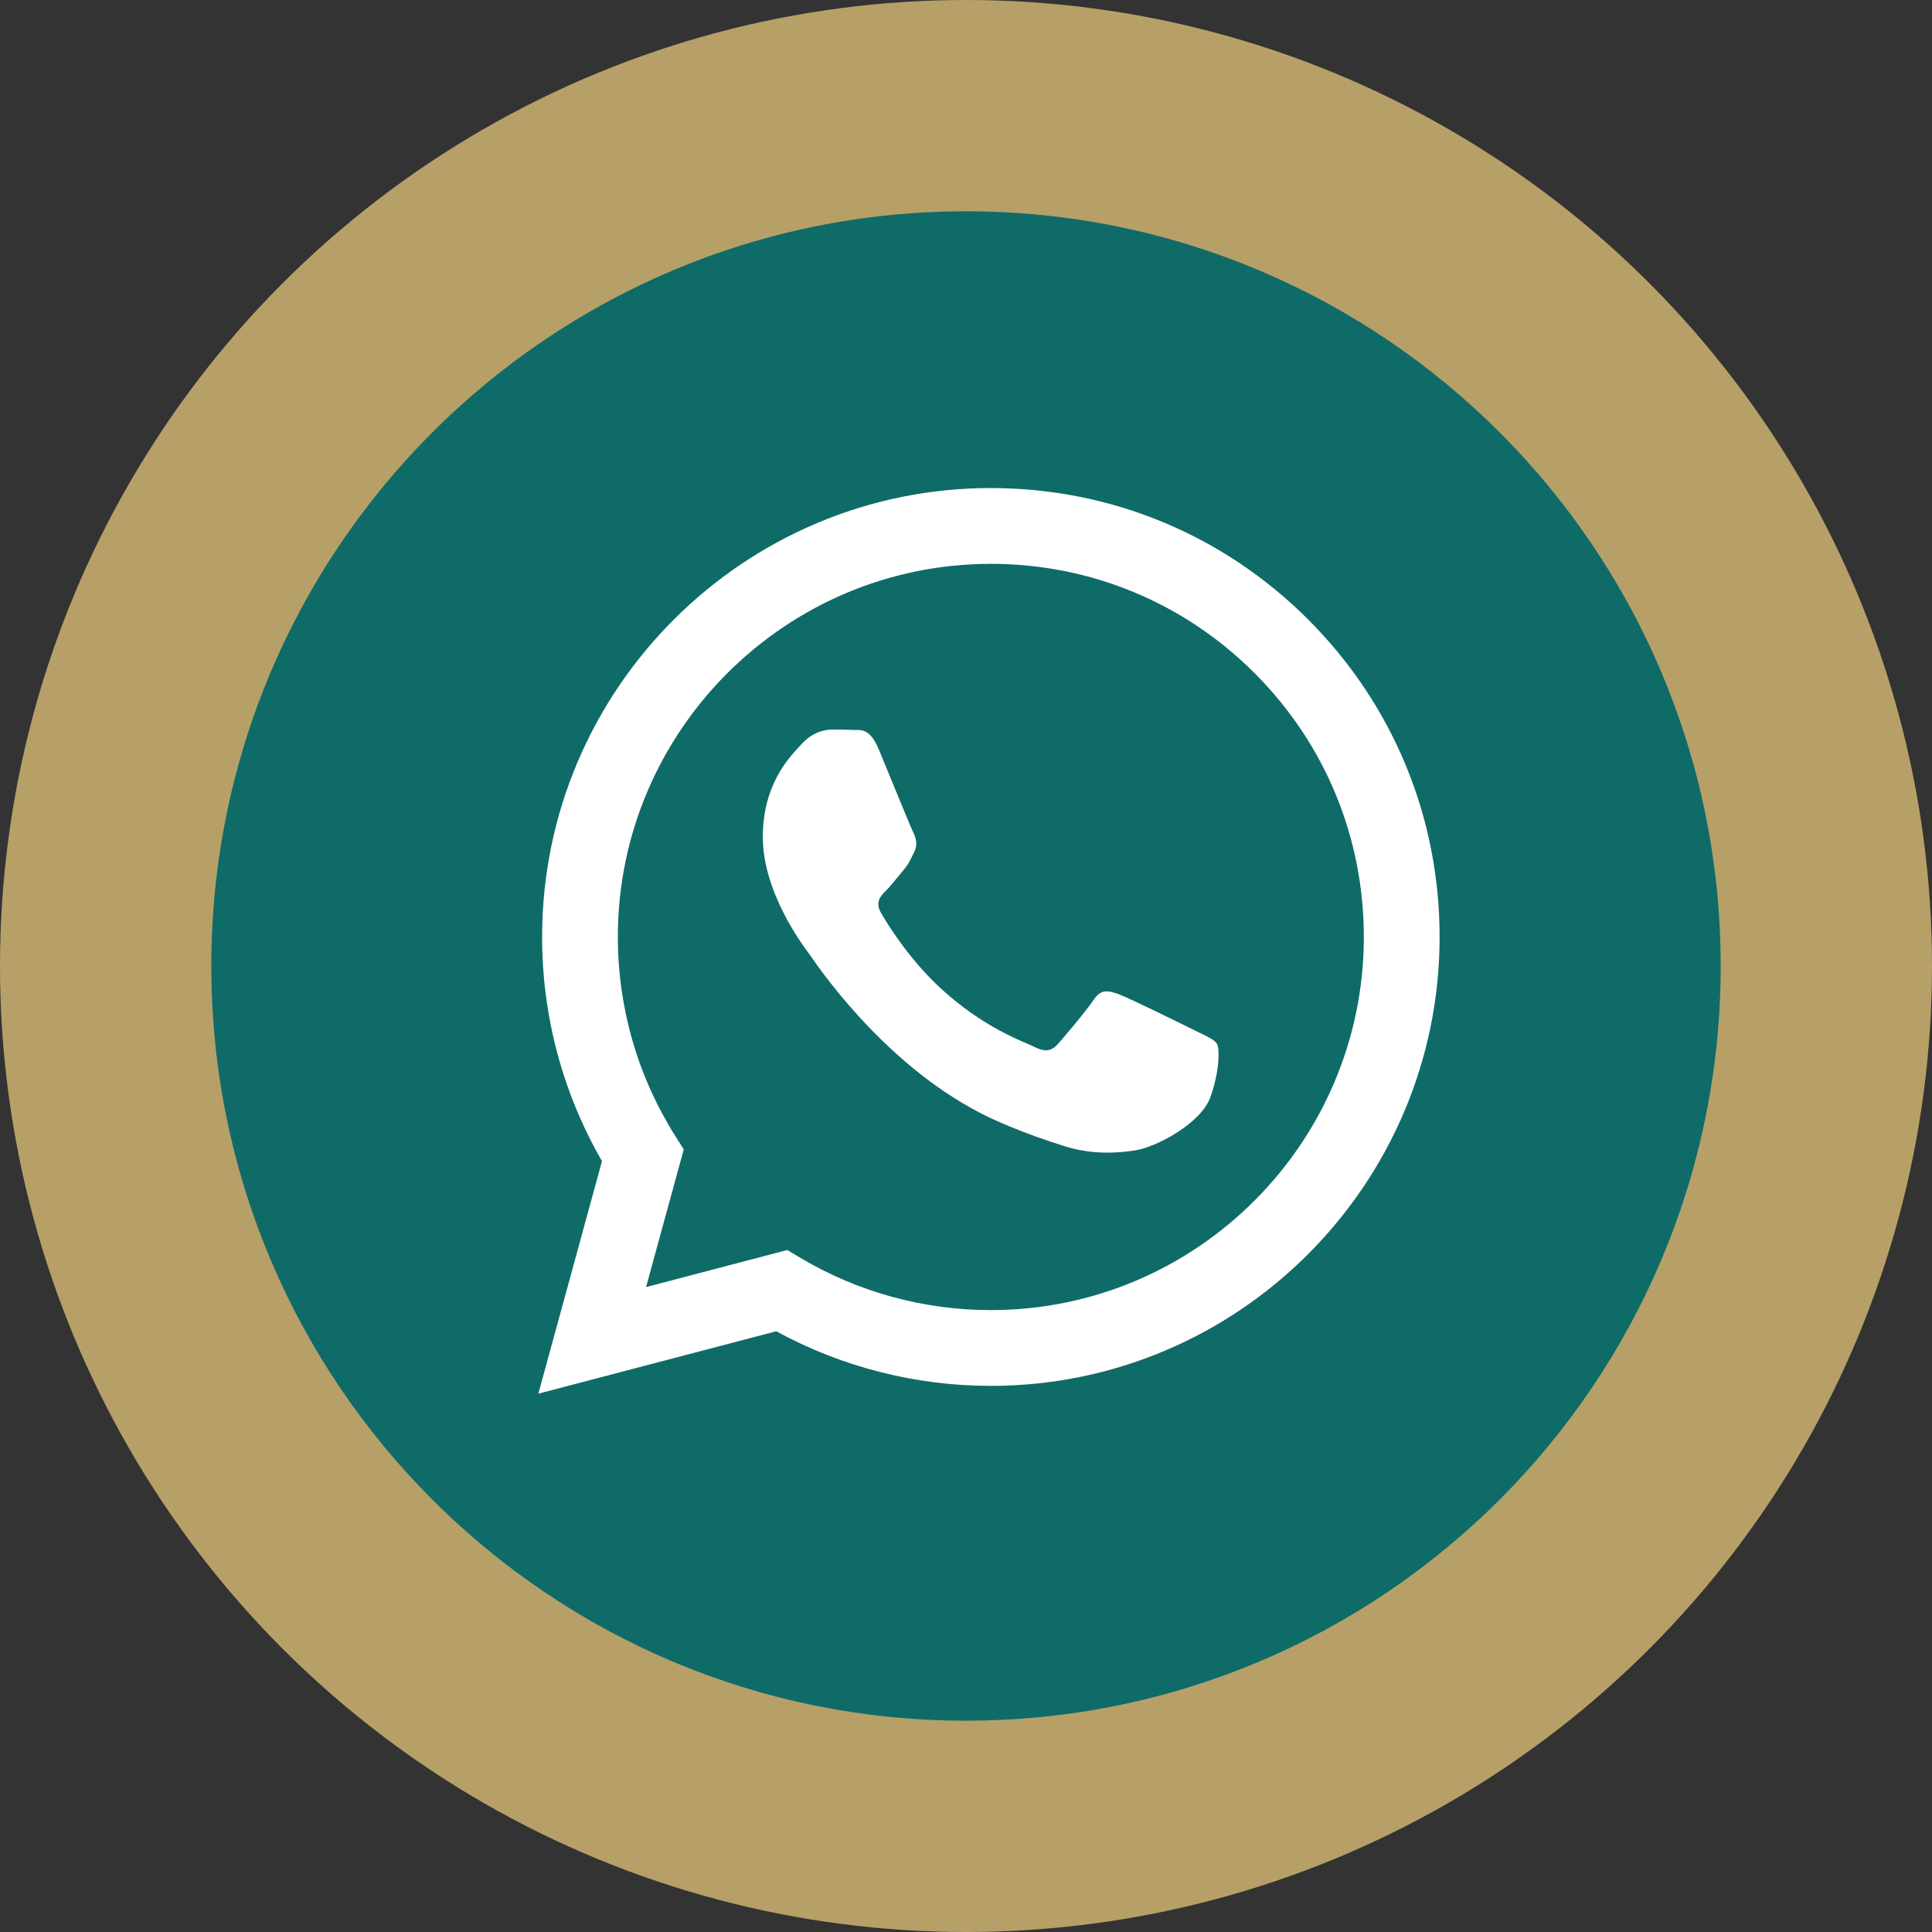 <?xml version="1.0" encoding="UTF-8"?> <svg xmlns="http://www.w3.org/2000/svg" width="64" height="64" viewBox="0 0 64 64" fill="none"><rect x="0" y="0" width="64" height="64" fill="#333333" stroke="none"/><circle cx="32" cy="32" r="32" fill="#B6A067"></circle><path d="M32 57C45.807 57 57 45.807 57 32C57 18.193 45.807 7 32 7C18.193 7 7 18.193 7 32C7 45.807 18.193 57 32 57Z" fill="#0F6B68"></path><path fill-rule="evenodd" clip-rule="evenodd" d="M32.824 45.909H32.818C30.33 45.908 27.885 45.284 25.714 44.1L17.833 46.167L19.942 38.464C18.641 36.209 17.956 33.652 17.958 31.032C17.961 22.835 24.63 16.167 32.824 16.167C36.8 16.169 40.533 17.717 43.34 20.527C46.146 23.337 47.691 27.072 47.689 31.044C47.686 39.238 41.02 45.906 32.824 45.909ZM26.078 41.409L26.529 41.677C28.427 42.803 30.601 43.398 32.818 43.399H32.823C39.633 43.399 45.176 37.856 45.179 31.043C45.18 27.742 43.896 24.637 41.563 22.302C39.231 19.966 36.128 18.68 32.828 18.678C26.013 18.678 20.47 24.221 20.467 31.033C20.466 33.368 21.119 35.642 22.356 37.609L22.65 38.076L21.402 42.636L26.078 41.409ZM39.804 34.244C40.063 34.37 40.238 34.454 40.312 34.579C40.405 34.734 40.405 35.477 40.096 36.345C39.786 37.213 38.302 38.005 37.589 38.111C36.949 38.207 36.139 38.247 35.249 37.964C34.709 37.793 34.018 37.564 33.132 37.182C29.649 35.678 27.296 32.303 26.851 31.665C26.82 31.62 26.798 31.589 26.786 31.573L26.783 31.569C26.587 31.307 25.269 29.549 25.269 27.73C25.269 26.02 26.11 25.123 26.497 24.71C26.523 24.682 26.548 24.656 26.569 24.632C26.91 24.26 27.312 24.167 27.56 24.167C27.808 24.167 28.055 24.169 28.272 24.18C28.299 24.181 28.326 24.181 28.355 24.181C28.572 24.18 28.841 24.178 29.108 24.818C29.21 25.064 29.36 25.429 29.518 25.813C29.837 26.591 30.191 27.451 30.253 27.576C30.346 27.762 30.408 27.979 30.284 28.227C30.265 28.264 30.248 28.299 30.232 28.332C30.139 28.522 30.07 28.662 29.912 28.846C29.85 28.919 29.786 28.997 29.722 29.075C29.594 29.23 29.466 29.386 29.355 29.497C29.169 29.682 28.976 29.883 29.192 30.255C29.409 30.627 30.154 31.843 31.259 32.828C32.446 33.887 33.477 34.334 34 34.561C34.102 34.605 34.185 34.641 34.246 34.672C34.617 34.858 34.834 34.827 35.05 34.579C35.267 34.331 35.979 33.494 36.227 33.122C36.474 32.751 36.722 32.812 37.062 32.936C37.403 33.06 39.229 33.959 39.6 34.145C39.673 34.181 39.741 34.214 39.804 34.244Z" fill="white"></path></svg> 